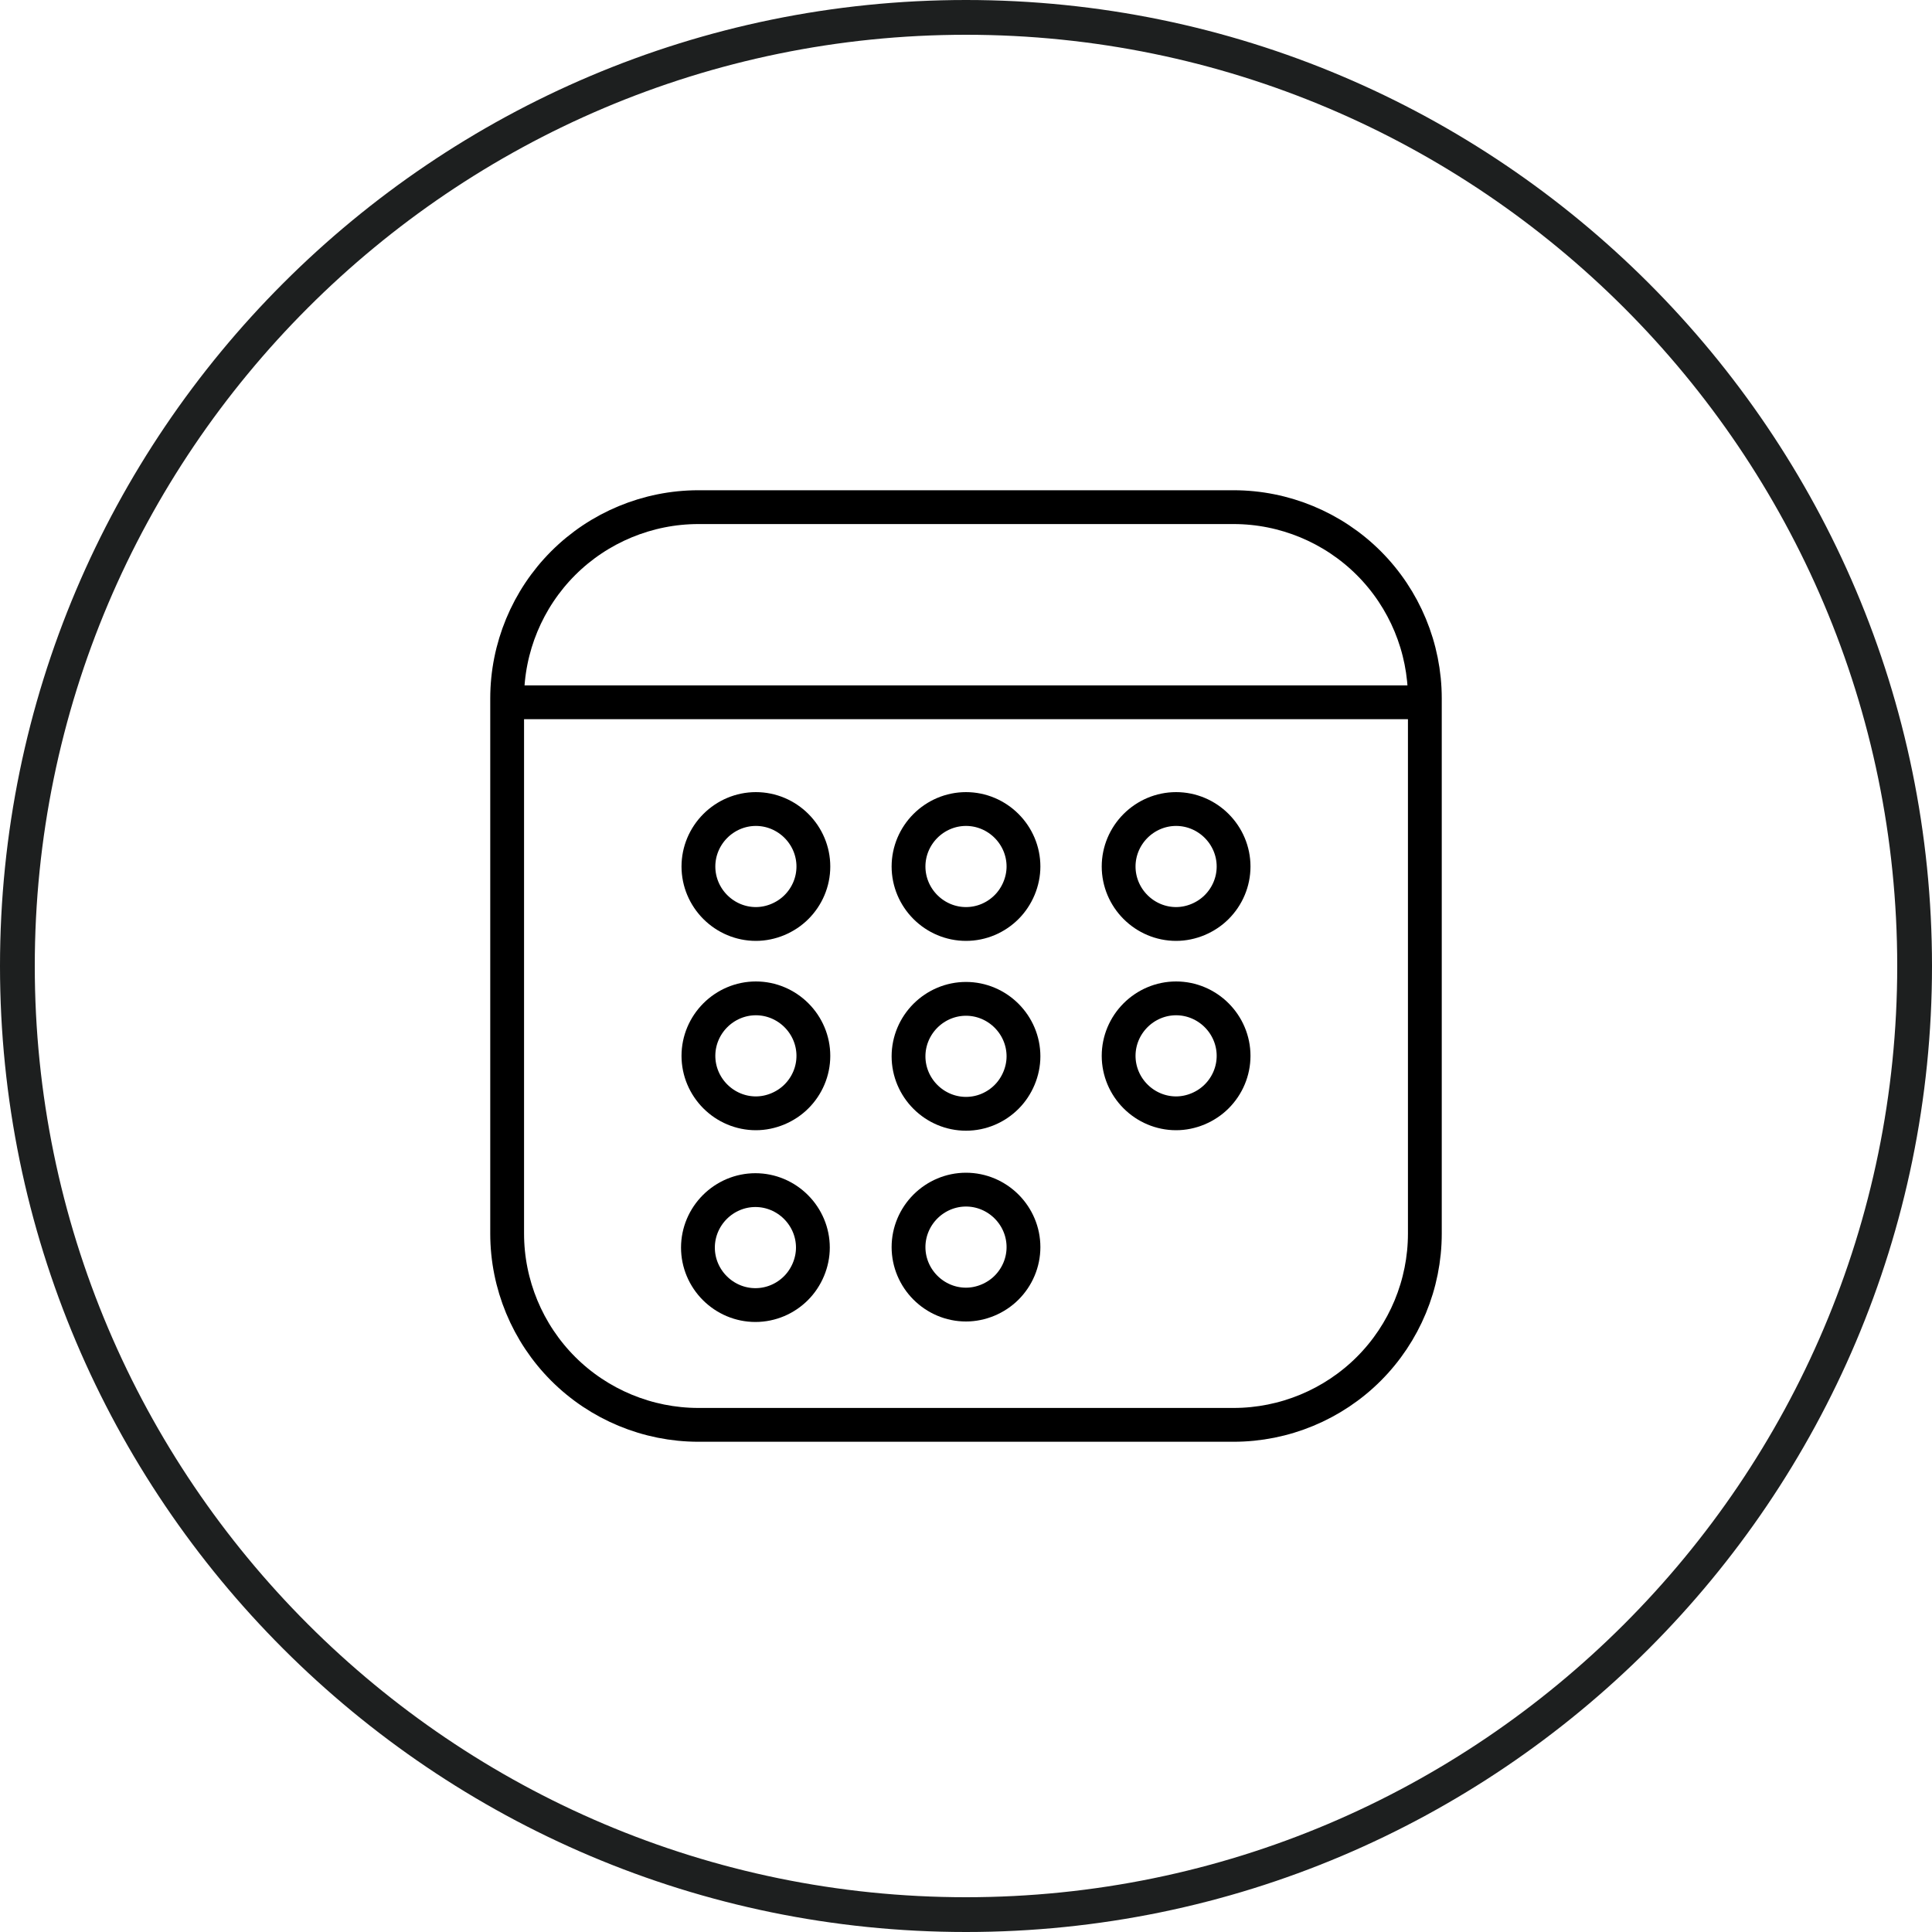 <?xml version="1.0" encoding="UTF-8"?>
<svg id="Calque_1" data-name="Calque 1" xmlns="http://www.w3.org/2000/svg" viewBox="0 0 40 40">
  <defs>
    <style>
      .cls-1 {
        fill: #1d1f1f;
      }

      .cls-2 {
        fill: none;
        stroke: #000;
        stroke-miterlimit: 10;
        stroke-width: .7px;
      }
    </style>
  </defs>
  <path class="cls-1" d="M20,40C8.97,40,0,31.03,0,20S8.97,0,20,0s20,8.97,20,20-8.97,20-20,20ZM20,.72C9.37.72.72,9.37.72,20s8.65,19.28,19.28,19.28,19.28-8.65,19.28-19.28S30.63.72,20,.72Z"/>
  <g>
    <g>
      <path class="cls-2" d="M10.5,14.46c0-1.05.42-2.06,1.16-2.8.74-.74,1.75-1.16,2.8-1.16h11.08c1.05,0,2.06.42,2.8,1.16.74.74,1.16,1.75,1.16,2.8v11.08c0,1.05-.42,2.06-1.16,2.8s-1.75,1.16-2.8,1.16h-11.08c-1.05,0-2.06-.42-2.8-1.16-.74-.74-1.16-1.75-1.16-2.8v-11.08Z"/>
      <line class="cls-2" x1="10.5" y1="14.54" x2="29.5" y2="14.54"/>
    </g>
    <g>
      <path class="cls-2" d="M15.65,23.05c.31,0,.62-.13.84-.35s.35-.52.35-.84-.13-.62-.35-.84c-.22-.22-.52-.35-.84-.35s-.62.13-.84.35c-.22.22-.35.52-.35.84s.13.62.35.84c.22.22.52.35.84.35Z"/>
      <path class="cls-2" d="M16.83,25.83c0,.31-.13.62-.35.84-.22.22-.52.35-.84.35s-.62-.13-.84-.35c-.22-.22-.35-.52-.35-.84s.13-.62.35-.84c.22-.22.52-.35.84-.35s.62.13.84.35c.22.22.35.52.35.84Z"/>
      <path class="cls-2" d="M20,27.01c.31,0,.62-.13.84-.35.22-.22.35-.52.35-.84s-.13-.62-.35-.84c-.22-.22-.52-.35-.84-.35s-.62.13-.84.35c-.22.22-.35.52-.35.84s.13.62.35.84c.22.22.52.35.84.35Z"/>
      <path class="cls-2" d="M21.19,21.87c0,.31-.13.62-.35.84-.22.22-.52.35-.84.35s-.62-.13-.84-.35c-.22-.22-.35-.52-.35-.84s.13-.62.35-.84c.22-.22.52-.35.84-.35s.62.13.84.35c.22.22.35.52.35.84Z"/>
      <path class="cls-2" d="M24.35,23.05c.31,0,.62-.13.84-.35.22-.22.35-.52.35-.84s-.13-.62-.35-.84c-.22-.22-.52-.35-.84-.35s-.62.13-.84.35c-.22.22-.35.52-.35.84s.13.62.35.84c.22.22.52.35.84.35Z"/>
      <path class="cls-2" d="M15.65,19.13c.31,0,.62-.13.84-.35s.35-.52.35-.84-.13-.62-.35-.84c-.22-.22-.52-.35-.84-.35s-.62.13-.84.35c-.22.22-.35.52-.35.84s.13.62.35.84c.22.22.52.35.84.35Z"/>
      <path class="cls-2" d="M21.19,17.94c0,.31-.13.62-.35.84-.22.22-.52.35-.84.35s-.62-.13-.84-.35c-.22-.22-.35-.52-.35-.84s.13-.62.35-.84c.22-.22.52-.35.84-.35s.62.13.84.35c.22.22.35.52.35.84Z"/>
      <path class="cls-2" d="M24.35,19.13c.31,0,.62-.13.84-.35.22-.22.35-.52.35-.84s-.13-.62-.35-.84c-.22-.22-.52-.35-.84-.35s-.62.13-.84.35c-.22.22-.35.52-.35.84s.13.62.35.84c.22.22.52.35.84.35Z"/>
    </g>
  </g>
</svg>